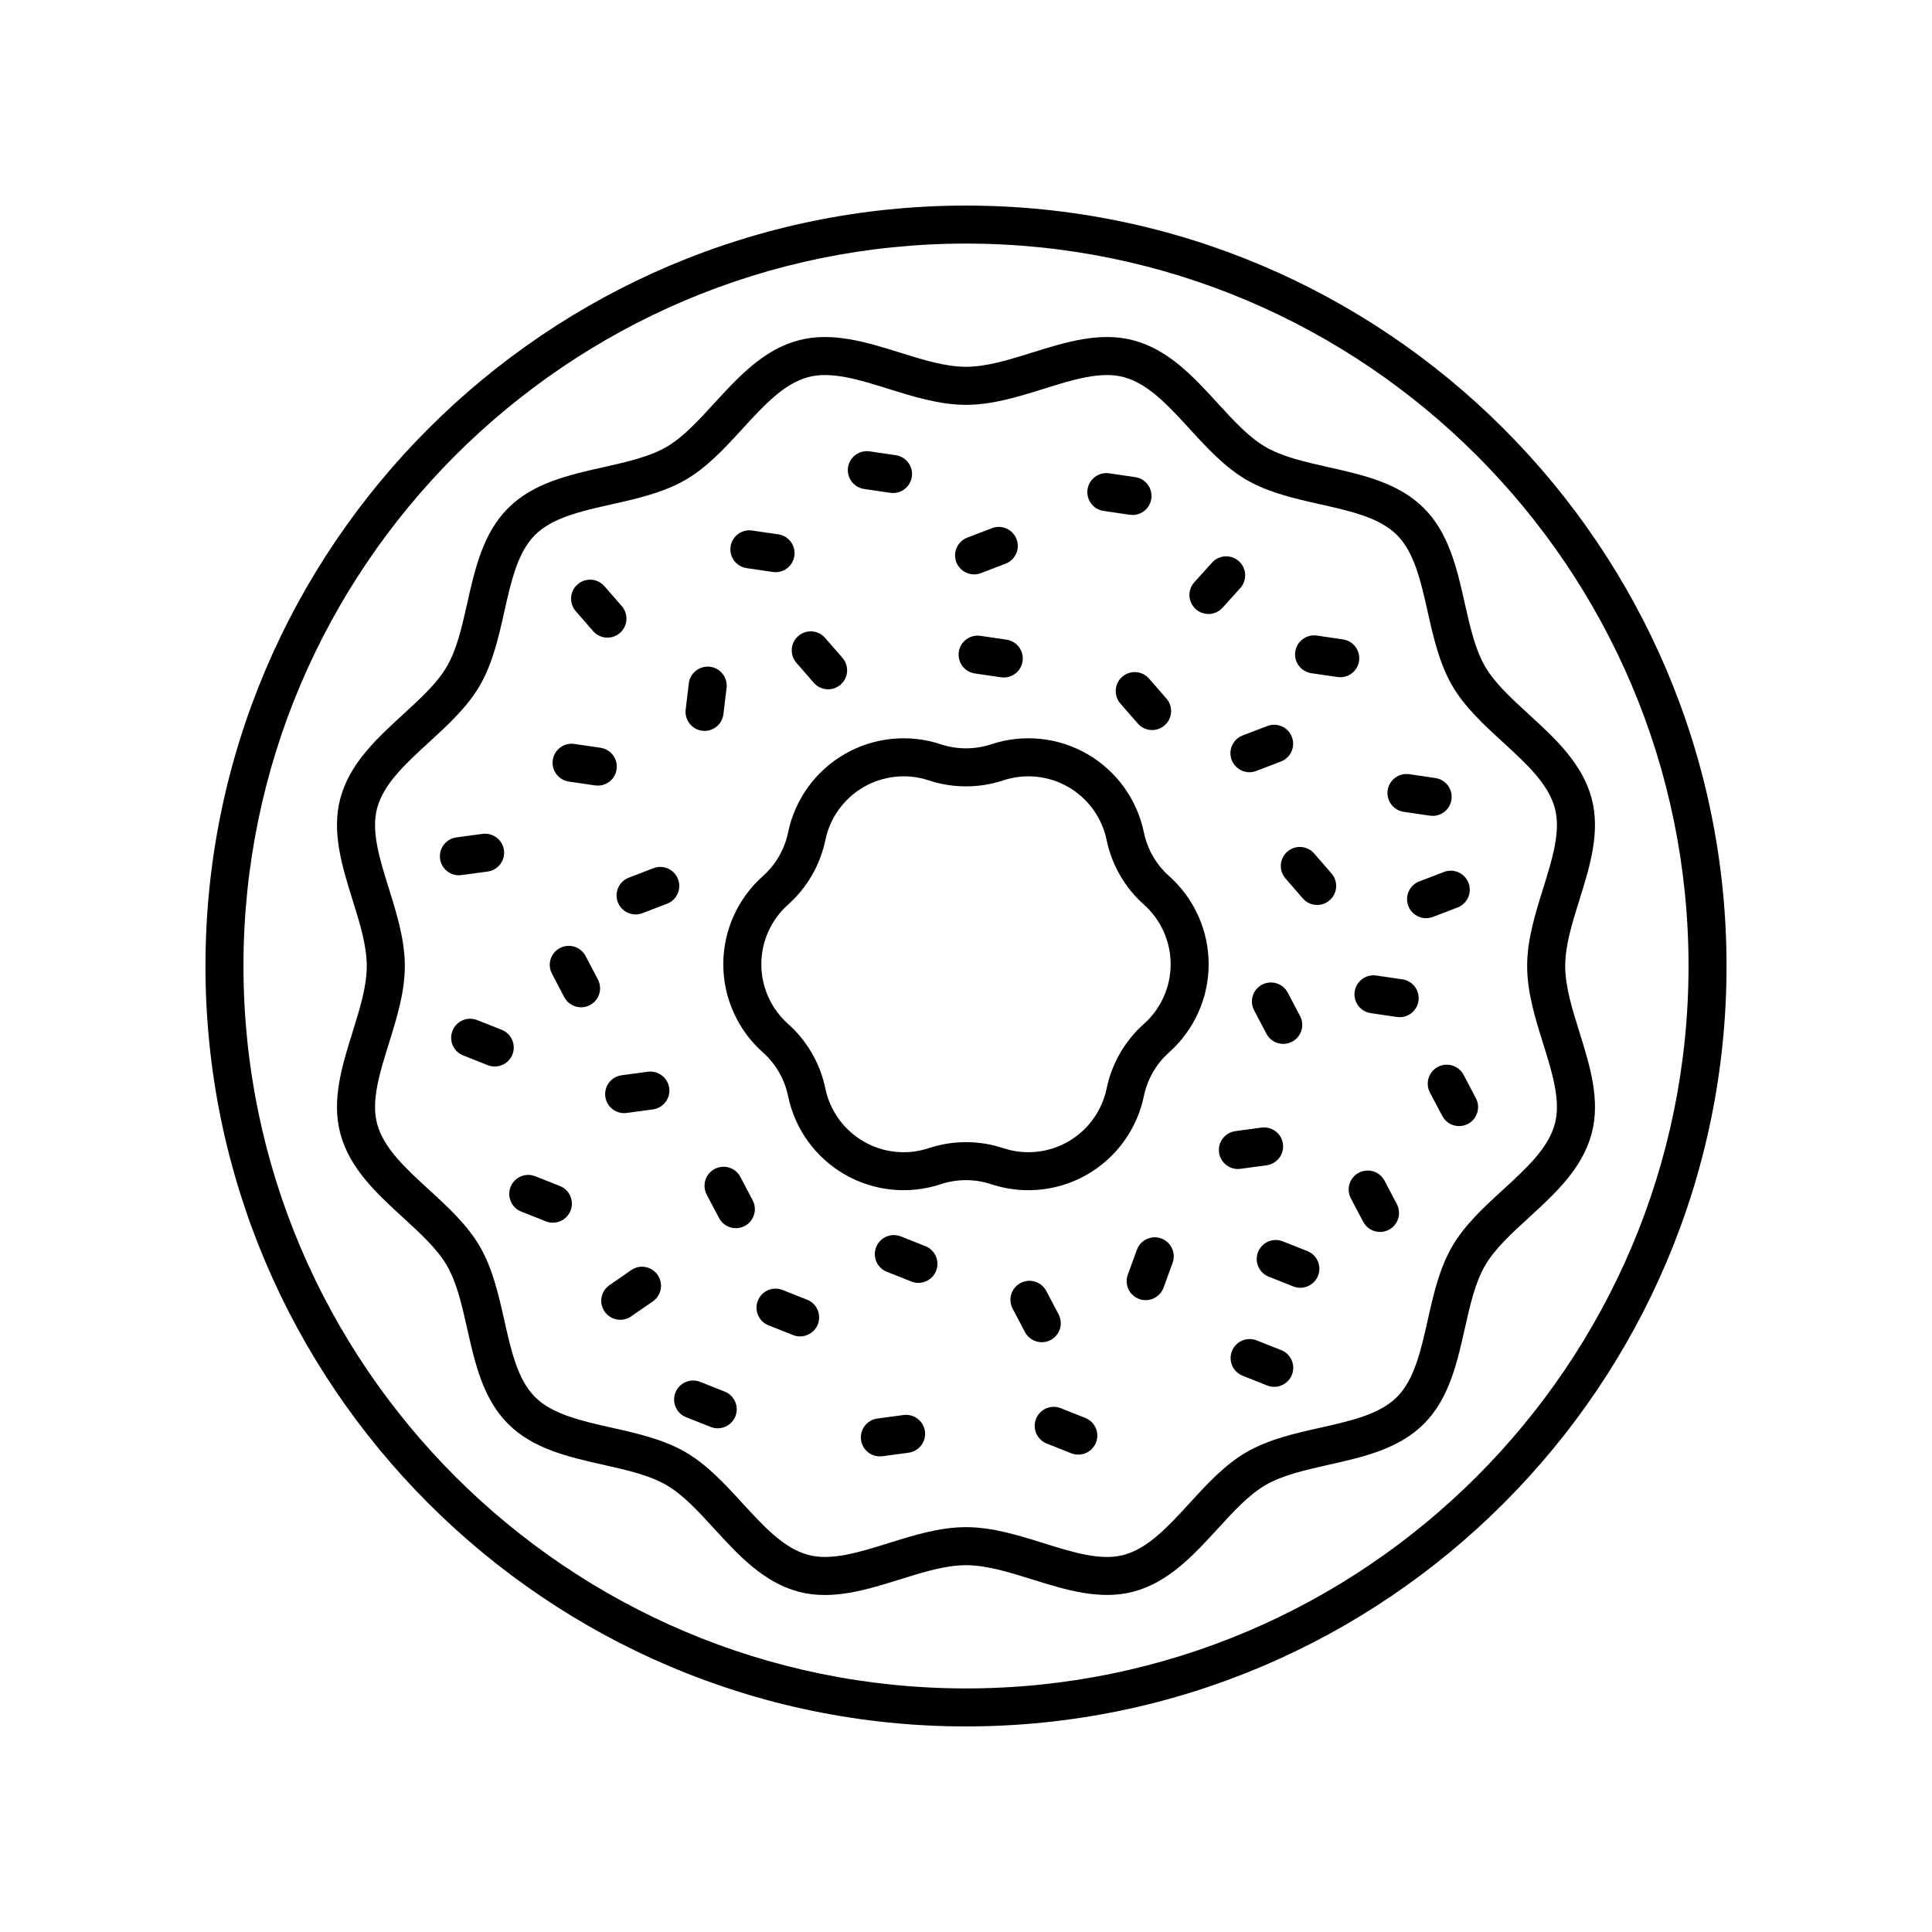 <?xml version="1.0" encoding="UTF-8"?>
<!-- Uploaded to: SVG Repo, www.svgrepo.com, Generator: SVG Repo Mixer Tools -->
<svg fill="#000000" width="800px" height="800px" version="1.1" viewBox="144 144 512 512" xmlns="http://www.w3.org/2000/svg">
 <g>
  <path d="m400 198.48c-111.14 0-201.55 90.402-201.55 201.52s90.414 201.52 201.55 201.52 201.55-90.402 201.55-201.52-90.418-201.52-201.55-201.52zm0 392.97c-105.58 0-191.48-85.883-191.48-191.45 0-105.56 85.895-191.45 191.48-191.45 105.58 0 191.48 85.883 191.48 191.45-0.004 105.56-85.898 191.45-191.48 191.45z"/>
  <path d="m403.81 312.5c-2.75-0.402-5.312 1.5-5.719 4.25-0.406 2.754 1.5 5.312 4.25 5.719l6.934 1.02c0.25 0.035 0.496 0.055 0.742 0.055 2.457 0 4.609-1.801 4.977-4.305 0.406-2.754-1.5-5.312-4.25-5.719z"/>
  <path d="m515.66 403.54-6.934-1.02c-2.723-0.395-5.312 1.496-5.719 4.25-0.406 2.754 1.5 5.312 4.25 5.719l6.934 1.02c0.25 0.035 0.496 0.055 0.742 0.055 2.457 0 4.609-1.801 4.977-4.305 0.406-2.754-1.496-5.312-4.25-5.719z"/>
  <path d="m341.86 294.56 6.934 1.02c0.25 0.035 0.496 0.055 0.742 0.055 2.457 0 4.609-1.801 4.977-4.305 0.406-2.754-1.5-5.312-4.25-5.719l-6.934-1.02c-2.754-0.402-5.312 1.5-5.719 4.25-0.406 2.758 1.496 5.316 4.25 5.719z"/>
  <path d="m294.75 351.12 6.938 1.02c0.246 0.035 0.496 0.055 0.738 0.055 2.457 0 4.609-1.801 4.977-4.309 0.406-2.754-1.5-5.312-4.254-5.715l-6.938-1.02c-2.731-0.406-5.312 1.5-5.715 4.254-0.406 2.75 1.5 5.309 4.254 5.715z"/>
  <path d="m355.06 319.66 4.602 5.285c0.996 1.145 2.394 1.73 3.801 1.73 1.172 0 2.352-0.41 3.305-1.238 2.098-1.828 2.316-5.008 0.488-7.106l-4.602-5.285c-1.824-2.098-5.008-2.316-7.106-0.488-2.098 1.824-2.316 5.004-0.488 7.102z"/>
  <path d="m301.18 311.25c0.996 1.145 2.394 1.73 3.805 1.73 1.172 0 2.352-0.41 3.305-1.238 2.098-1.828 2.316-5.012 0.492-7.109l-4.602-5.285c-1.828-2.098-5.012-2.316-7.109-0.492-2.098 1.828-2.316 5.012-0.492 7.109z"/>
  <path d="m492.27 370.19c-1.824-2.102-5.012-2.328-7.106-0.504-2.102 1.824-2.328 5.008-0.504 7.106l4.594 5.293c0.996 1.148 2.398 1.738 3.809 1.738 1.172 0 2.348-0.406 3.301-1.234 2.102-1.824 2.328-5.008 0.504-7.106z"/>
  <path d="m330.12 337.66c0.203 0.023 0.402 0.035 0.602 0.035 2.516 0 4.691-1.883 4.996-4.441l0.828-6.961c0.328-2.762-1.645-5.269-4.41-5.598-2.754-0.312-5.269 1.645-5.598 4.41l-0.828 6.961c-0.324 2.758 1.648 5.266 4.41 5.594z"/>
  <path d="m470.41 345.41c0.766 2.004 2.68 3.238 4.703 3.238 0.602 0 1.211-0.109 1.805-0.336l6.547-2.508c2.598-0.996 3.898-3.91 2.898-6.508-0.996-2.598-3.918-3.898-6.508-2.898l-6.547 2.508c-2.594 0.992-3.894 3.906-2.898 6.504z"/>
  <path d="m526.66 375.08-6.543 2.508c-2.598 0.992-3.898 3.906-2.898 6.508 0.766 2.004 2.68 3.238 4.703 3.238 0.602 0 1.211-0.109 1.805-0.336l6.543-2.508c2.598-0.992 3.898-3.906 2.898-6.508-0.996-2.606-3.914-3.906-6.508-2.902z"/>
  <path d="m323.68 376.98c-0.996-2.602-3.922-3.898-6.508-2.898l-6.543 2.508c-2.598 0.996-3.898 3.91-2.898 6.508 0.766 2.004 2.68 3.238 4.703 3.238 0.602 0 1.211-0.109 1.805-0.336l6.543-2.508c2.594-1 3.894-3.914 2.898-6.512z"/>
  <path d="m402.14 296.22c0.602 0 1.211-0.109 1.805-0.336l6.543-2.508c2.598-0.992 3.898-3.906 2.898-6.508-0.996-2.598-3.91-3.902-6.508-2.898l-6.543 2.508c-2.598 0.992-3.898 3.906-2.898 6.508 0.766 2.004 2.676 3.234 4.703 3.234z"/>
  <path d="m504.16 319.17c0.406-2.754-1.5-5.312-4.25-5.719l-6.934-1.02c-2.738-0.395-5.312 1.496-5.719 4.25s1.5 5.312 4.25 5.719l6.934 1.02c0.25 0.035 0.496 0.055 0.742 0.055 2.457 0 4.609-1.801 4.977-4.305z"/>
  <path d="m372.99 273.58 6.934 1.02c0.25 0.035 0.496 0.055 0.742 0.055 2.457 0 4.609-1.801 4.977-4.305 0.406-2.754-1.5-5.312-4.25-5.719l-6.934-1.02c-2.742-0.395-5.312 1.496-5.719 4.25s1.5 5.312 4.25 5.719z"/>
  <path d="m436.46 279.4 6.934 1.02c0.25 0.035 0.496 0.055 0.742 0.055 2.457 0 4.609-1.801 4.977-4.305 0.406-2.754-1.5-5.312-4.25-5.719l-6.934-1.02c-2.734-0.402-5.312 1.496-5.719 4.25-0.41 2.754 1.496 5.312 4.25 5.719z"/>
  <path d="m516 359.14 6.934 1.02c0.25 0.035 0.496 0.055 0.742 0.055 2.457 0 4.609-1.801 4.977-4.305 0.406-2.754-1.5-5.312-4.25-5.719l-6.934-1.02c-2.734-0.41-5.312 1.5-5.719 4.25-0.406 2.754 1.496 5.312 4.25 5.719z"/>
  <path d="m472.69 299.84c1.863-2.07 1.695-5.254-0.371-7.117-2.07-1.855-5.25-1.691-7.117 0.371l-4.691 5.207c-1.863 2.07-1.695 5.254 0.371 7.117 0.965 0.867 2.168 1.293 3.371 1.293 1.379 0 2.75-0.562 3.746-1.664z"/>
  <path d="m441.41 323.35c-2.098 1.828-2.316 5.008-0.488 7.106l4.602 5.285c0.996 1.145 2.394 1.73 3.801 1.73 1.172 0 2.352-0.41 3.305-1.238 2.098-1.828 2.316-5.008 0.488-7.106l-4.602-5.285c-1.824-2.098-5.004-2.32-7.106-0.492z"/>
  <path d="m389.25 474.25-6.516-2.582c-2.59-1.023-5.516 0.242-6.543 2.828-1.027 2.59 0.242 5.516 2.828 6.543l6.516 2.582c0.609 0.242 1.238 0.355 1.855 0.355 2.008 0 3.902-1.207 4.688-3.184 1.023-2.59-0.242-5.516-2.828-6.543z"/>
  <path d="m431.62 519.77-6.516-2.586c-2.594-1.031-5.519 0.238-6.543 2.824-1.027 2.59 0.238 5.516 2.824 6.543l6.516 2.586c0.609 0.242 1.238 0.355 1.855 0.355 2.004 0 3.902-1.207 4.688-3.18 1.027-2.586-0.238-5.516-2.824-6.543z"/>
  <path d="m483.54 501.8-6.516-2.582c-2.59-1.027-5.516 0.242-6.543 2.828-1.027 2.59 0.242 5.516 2.828 6.543l6.516 2.582c0.609 0.242 1.238 0.355 1.855 0.355 2.008 0 3.902-1.207 4.688-3.184 1.027-2.59-0.242-5.516-2.828-6.543z"/>
  <path d="m490.46 475.55-6.516-2.586c-2.594-1.027-5.516 0.238-6.543 2.828-1.027 2.586 0.238 5.516 2.828 6.543l6.516 2.586c0.609 0.242 1.238 0.355 1.855 0.355 2.004 0 3.902-1.207 4.688-3.184 1.027-2.59-0.238-5.519-2.828-6.543z"/>
  <path d="m422.43 499.12c2.461-1.297 3.406-4.344 2.109-6.805l-3.266-6.203c-1.293-2.457-4.336-3.402-6.805-2.109-2.461 1.297-3.406 4.344-2.109 6.805l3.266 6.203c0.902 1.711 2.652 2.688 4.461 2.688 0.793 0.004 1.598-0.184 2.344-0.578z"/>
  <path d="m525.06 426.73c-2.461 1.297-3.406 4.344-2.109 6.805l3.266 6.199c0.902 1.715 2.652 2.691 4.461 2.691 0.789 0 1.594-0.188 2.344-0.582 2.461-1.297 3.406-4.344 2.109-6.805l-3.266-6.199c-1.297-2.461-4.34-3.402-6.805-2.109z"/>
  <path d="m510.91 456.89c-1.293-2.457-4.336-3.398-6.805-2.109-2.461 1.293-3.406 4.344-2.109 6.805l3.266 6.203c0.898 1.711 2.652 2.691 4.461 2.691 0.789 0 1.59-0.188 2.344-0.582 2.461-1.293 3.406-4.344 2.109-6.805z"/>
  <path d="m476.35 411.75 3.266 6.203c0.898 1.715 2.652 2.691 4.461 2.691 0.789 0 1.594-0.188 2.344-0.582 2.461-1.297 3.406-4.344 2.109-6.805l-3.266-6.203c-1.293-2.457-4.344-3.406-6.805-2.109-2.465 1.297-3.406 4.344-2.109 6.805z"/>
  <path d="m299.19 397.36c-1.293-2.461-4.344-3.414-6.801-2.121-2.465 1.293-3.414 4.336-2.121 6.801l3.254 6.207c0.898 1.719 2.656 2.699 4.469 2.699 0.789 0 1.59-0.184 2.336-0.574 2.465-1.293 3.414-4.336 2.121-6.801z"/>
  <path d="m451.75 472.2c-2.613-0.941-5.508 0.391-6.461 3.004l-2.406 6.582c-0.953 2.613 0.391 5.504 3.004 6.461 0.57 0.207 1.152 0.309 1.73 0.309 2.055 0 3.984-1.27 4.734-3.312l2.406-6.582c0.949-2.609-0.398-5.504-3.008-6.461z"/>
  <path d="m315.68 428.02-6.945 0.938c-2.758 0.375-4.691 2.91-4.32 5.668 0.344 2.527 2.504 4.363 4.988 4.363 0.227 0 0.453-0.016 0.68-0.043l6.945-0.938c2.758-0.375 4.691-2.91 4.32-5.668-0.375-2.762-2.941-4.676-5.668-4.32z"/>
  <path d="m266.29 375.91 6.945-0.941c2.754-0.375 4.688-2.914 4.316-5.672-0.371-2.758-2.922-4.668-5.668-4.316l-6.945 0.941c-2.754 0.375-4.688 2.914-4.316 5.672 0.344 2.527 2.504 4.363 4.988 4.363 0.223-0.004 0.453-0.02 0.68-0.047z"/>
  <path d="m472.73 453.75 6.945-0.941c2.754-0.375 4.688-2.914 4.316-5.672-0.375-2.758-2.906-4.672-5.672-4.316l-6.941 0.941c-2.754 0.375-4.688 2.914-4.316 5.672 0.344 2.527 2.504 4.363 4.988 4.363 0.223 0 0.449-0.016 0.68-0.047z"/>
  <path d="m383.45 518.99-6.945 0.938c-2.758 0.375-4.691 2.91-4.32 5.668 0.344 2.527 2.504 4.363 4.988 4.363 0.227 0 0.453-0.016 0.68-0.043l6.945-0.938c2.758-0.375 4.691-2.91 4.32-5.668s-2.914-4.676-5.668-4.32z"/>
  <path d="m292.37 458.3-6.512-2.582c-2.59-1.031-5.519 0.238-6.543 2.828-1.027 2.59 0.242 5.516 2.828 6.543l6.516 2.582c0.609 0.242 1.238 0.355 1.855 0.355 2.004 0 3.902-1.207 4.688-3.184 1.02-2.59-0.246-5.516-2.832-6.543z"/>
  <path d="m357.9 488.44-6.516-2.582c-2.598-1.027-5.519 0.234-6.543 2.828-1.027 2.59 0.242 5.516 2.828 6.543l6.516 2.582c0.609 0.242 1.238 0.355 1.855 0.355 2.004 0 3.902-1.207 4.688-3.184 1.023-2.59-0.242-5.516-2.828-6.543z"/>
  <path d="m336.06 512.79-6.516-2.586c-2.602-1.027-5.519 0.242-6.543 2.828-1.027 2.586 0.238 5.516 2.828 6.543l6.516 2.586c0.609 0.242 1.238 0.355 1.855 0.355 2.004 0 3.902-1.207 4.688-3.184 1.023-2.586-0.238-5.516-2.828-6.543z"/>
  <path d="m279.8 423.46c1.027-2.59-0.238-5.516-2.824-6.543l-6.516-2.586c-2.594-1.027-5.519 0.242-6.543 2.824-1.027 2.59 0.238 5.516 2.824 6.543l6.516 2.586c0.609 0.242 1.238 0.355 1.855 0.355 2.008 0 3.902-1.203 4.688-3.18z"/>
  <path d="m311.27 480.59-5.762 3.988c-2.289 1.586-2.859 4.723-1.273 7.012 0.98 1.41 2.551 2.168 4.148 2.168 0.988 0 1.988-0.289 2.863-0.895l5.762-3.988c2.289-1.586 2.859-4.723 1.273-7.012-1.59-2.289-4.731-2.859-7.012-1.273z"/>
  <path d="m340.2 455.89c-1.289-2.461-4.336-3.398-6.805-2.109-2.461 1.297-3.406 4.344-2.109 6.805l3.266 6.203c0.898 1.715 2.652 2.691 4.461 2.691 0.789 0 1.594-0.188 2.344-0.582 2.461-1.297 3.406-4.344 2.109-6.805z"/>
  <path d="m453.82 376.17c-3.391-3.012-5.762-7.121-6.676-11.562-1.797-8.738-7.262-16.309-14.988-20.77-7.723-4.465-17.02-5.41-25.48-2.598-0.004 0-0.004 0-0.004 0.004-4.305 1.426-9.047 1.43-13.352-0.004-8.461-2.801-17.754-1.863-25.48 2.598-7.727 4.461-13.191 12.031-14.988 20.77-0.914 4.441-3.285 8.547-6.676 11.562-6.668 5.926-10.496 14.441-10.496 23.363s3.824 17.438 10.492 23.363c3.391 3.012 5.762 7.121 6.676 11.566 1.797 8.738 7.262 16.309 14.988 20.766 7.723 4.461 17.008 5.41 25.484 2.594 4.305-1.426 9.047-1.43 13.352 0.004 3.207 1.062 6.527 1.59 9.844 1.59 5.434 0 10.84-1.414 15.637-4.188 7.727-4.461 13.191-12.031 14.988-20.77 0.914-4.441 3.285-8.547 6.676-11.562 6.668-5.93 10.488-14.441 10.488-23.363 0.004-8.918-3.816-17.434-10.484-23.363zm-6.695 39.199c-5.004 4.449-8.5 10.508-9.852 17.066-1.219 5.922-4.922 11.051-10.156 14.074-5.234 3.023-11.531 3.664-17.266 1.762-3.176-1.059-6.516-1.586-9.852-1.586-3.34 0-6.676 0.527-9.852 1.582-5.738 1.918-12.031 1.27-17.27-1.758-5.238-3.023-8.938-8.156-10.156-14.074-1.348-6.555-4.848-12.613-9.852-17.062-4.519-4.016-7.109-9.785-7.109-15.832s2.59-11.816 7.113-15.832c5-4.449 8.5-10.508 9.852-17.062 1.219-5.922 4.922-11.055 10.156-14.074 5.234-3.023 11.531-3.668 17.266-1.762 6.352 2.117 13.352 2.113 19.703 0.004 5.746-1.902 12.035-1.266 17.27 1.758 5.238 3.023 8.938 8.156 10.156 14.074 1.348 6.555 4.848 12.613 9.852 17.062 4.519 4.016 7.109 9.785 7.109 15.832-0.004 6.043-2.594 11.812-7.113 15.828z"/>
  <path d="m521.34 278.66c-6.668-6.672-16.121-8.793-25.266-10.848-6.238-1.402-12.129-2.727-16.672-5.352-4.418-2.555-8.441-6.941-12.695-11.59-6.387-6.973-12.996-14.184-22.289-16.668-8.898-2.383-18.047 0.477-26.891 3.234-6.215 1.938-12.086 3.769-17.527 3.769-5.445 0-11.312-1.832-17.531-3.769-8.848-2.762-17.992-5.606-26.891-3.234-9.293 2.484-15.898 9.691-22.289 16.664-4.254 4.648-8.277 9.031-12.695 11.59-4.543 2.629-10.434 3.949-16.676 5.352-9.141 2.055-18.594 4.176-25.262 10.848-6.668 6.668-8.793 16.121-10.848 25.258-1.402 6.242-2.727 12.137-5.356 16.676-2.555 4.418-6.945 8.441-11.59 12.699-6.973 6.387-14.184 12.996-16.668 22.289-2.379 8.906 0.477 18.051 3.234 26.895 1.938 6.215 3.769 12.082 3.769 17.527 0 5.445-1.832 11.312-3.769 17.531-2.762 8.84-5.613 17.984-3.234 26.891 2.484 9.293 9.695 15.898 16.664 22.289 4.648 4.258 9.031 8.277 11.59 12.699 2.629 4.543 3.953 10.434 5.356 16.676 2.055 9.141 4.176 18.594 10.848 25.258 6.668 6.672 16.121 8.793 25.266 10.848 6.234 1.402 12.129 2.727 16.668 5.352 4.422 2.555 8.441 6.945 12.699 11.59 6.391 6.973 12.996 14.184 22.289 16.668 2.336 0.625 4.691 0.887 7.055 0.887 6.633 0 13.316-2.086 19.836-4.121 6.219-1.945 12.09-3.777 17.535-3.777s11.312 1.832 17.531 3.769c8.844 2.762 17.988 5.602 26.891 3.234 9.293-2.484 15.898-9.695 22.289-16.664 4.254-4.648 8.277-9.031 12.695-11.59 4.543-2.629 10.434-3.949 16.676-5.352 9.141-2.055 18.594-4.176 25.262-10.848 6.668-6.668 8.793-16.121 10.848-25.266 1.402-6.238 2.727-12.129 5.356-16.672 2.555-4.418 6.941-8.441 11.586-12.695 6.973-6.391 14.184-13 16.668-22.293 2.379-8.906-0.477-18.047-3.234-26.887-1.941-6.215-3.773-12.09-3.773-17.531 0-5.445 1.832-11.312 3.769-17.527 2.762-8.84 5.613-17.984 3.234-26.891-2.484-9.293-9.695-15.898-16.668-22.289-4.644-4.258-9.031-8.277-11.586-12.699-2.629-4.543-3.953-10.434-5.356-16.676-2.055-9.137-4.176-18.586-10.848-25.254zm20.98 62.059c6.176 5.664 12.012 11.012 13.738 17.465 1.629 6.086-0.676 13.469-3.117 21.285-2.078 6.66-4.231 13.551-4.231 20.531 0 6.981 2.148 13.871 4.231 20.535 2.438 7.816 4.742 15.199 3.113 21.285-1.723 6.453-7.559 11.805-13.738 17.465-5 4.582-10.172 9.324-13.504 15.078-3.398 5.875-4.957 12.809-6.461 19.512-1.816 8.098-3.539 15.742-8.141 20.348-4.602 4.602-12.25 6.32-20.348 8.137-6.703 1.508-13.637 3.066-19.512 6.461-5.758 3.332-10.496 8.5-15.078 13.504-5.66 6.176-11.008 12.012-17.461 13.738-6.078 1.645-13.465-0.676-21.285-3.117-6.66-2.082-13.551-4.234-20.527-4.234-6.981 0-13.871 2.148-20.531 4.231-7.816 2.441-15.199 4.754-21.285 3.117-6.453-1.723-11.801-7.559-17.465-13.738-4.582-5-9.324-10.176-15.078-13.504-5.875-3.398-12.809-4.953-19.512-6.461-8.098-1.82-15.742-3.539-20.348-8.145-4.602-4.602-6.32-12.25-8.137-20.344-1.508-6.703-3.066-13.637-6.465-19.512-3.332-5.758-8.5-10.496-13.504-15.082-6.176-5.66-12.012-11.008-13.738-17.461-1.629-6.086 0.676-13.469 3.117-21.285 2.078-6.66 4.231-13.551 4.231-20.531s-2.148-13.871-4.231-20.531c-2.441-7.816-4.746-15.199-3.117-21.285 1.723-6.453 7.559-11.801 13.738-17.465 5-4.582 10.172-9.32 13.504-15.078 3.398-5.879 4.957-12.809 6.465-19.516 1.816-8.098 3.535-15.742 8.137-20.344s12.25-6.32 20.348-8.137c6.703-1.508 13.637-3.066 19.512-6.461 5.758-3.332 10.496-8.5 15.078-13.504 5.66-6.18 11.008-12.016 17.461-13.738 6.094-1.629 13.469 0.676 21.285 3.117 6.664 2.078 13.555 4.231 20.535 4.231s13.871-2.148 20.531-4.231c7.82-2.441 15.203-4.754 21.285-3.117 6.453 1.723 11.805 7.559 17.465 13.738 4.582 5 9.32 10.172 15.078 13.504 5.875 3.398 12.805 4.953 19.508 6.461 8.098 1.82 15.742 3.539 20.348 8.145 4.602 4.602 6.32 12.25 8.137 20.344 1.508 6.703 3.066 13.637 6.465 19.512 3.332 5.758 8.504 10.496 13.504 15.078z"/>
 </g>
</svg>